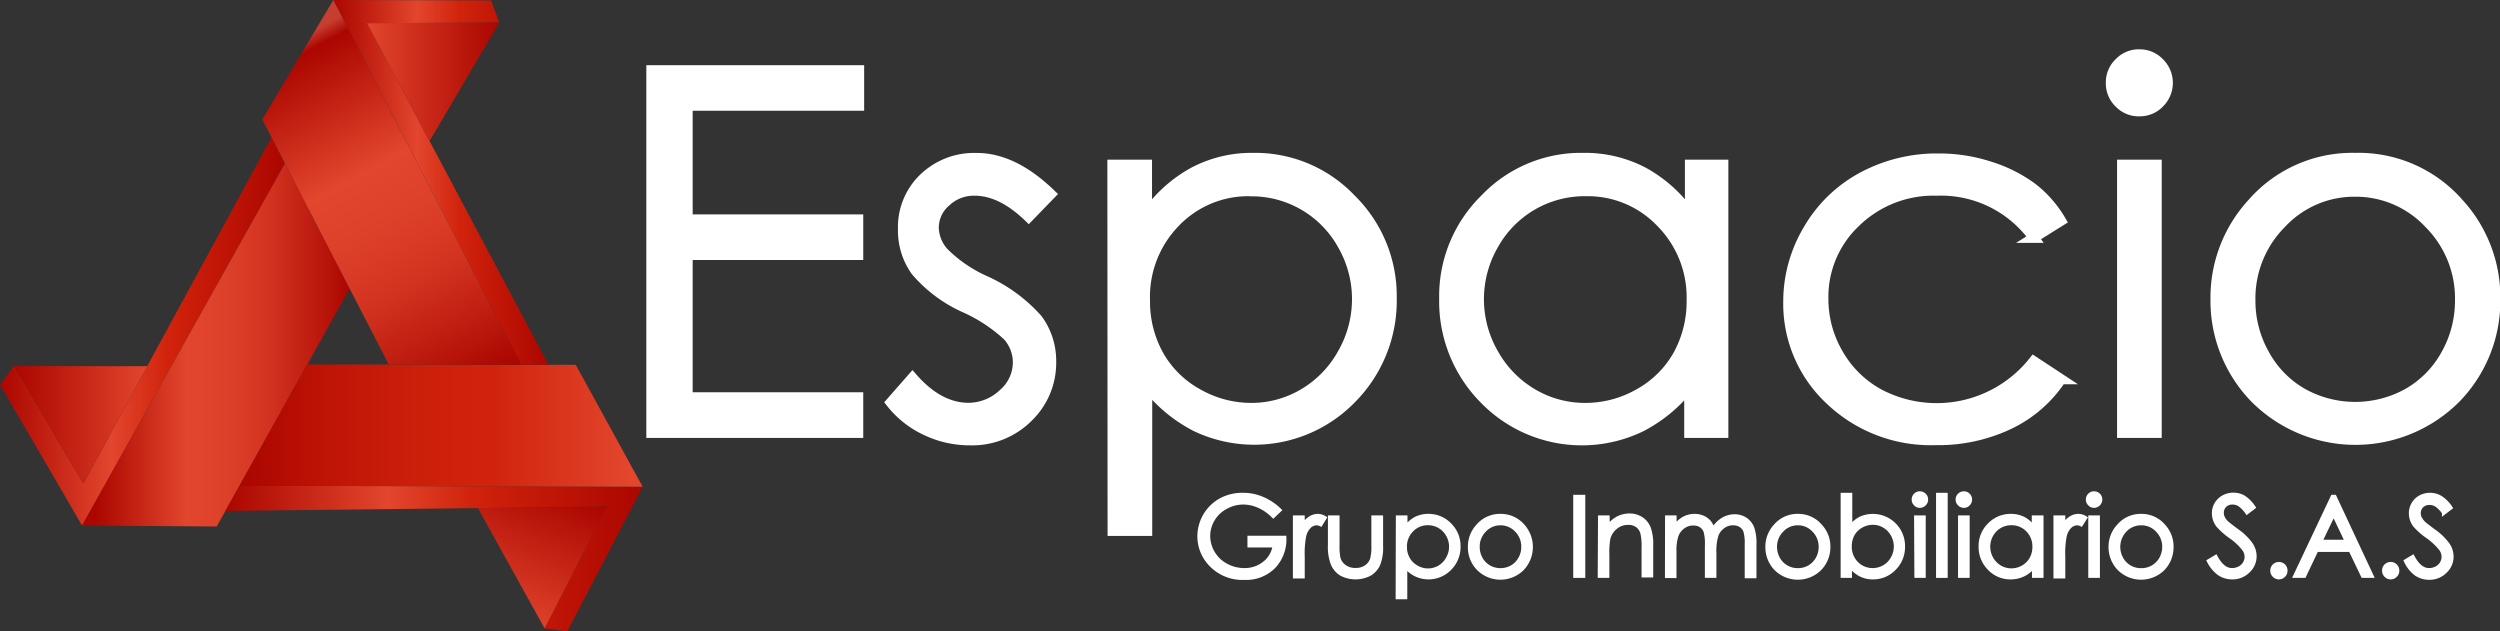 <svg xmlns="http://www.w3.org/2000/svg" xmlns:xlink="http://www.w3.org/1999/xlink" viewBox="0 0 249.16 62.93"><rect x="0" y="0" width="249.16" height="62.93" fill="#333333" stroke="none"/><defs><style>.cls-1,.cls-2,.cls-3,.cls-4,.cls-5,.cls-6,.cls-7,.cls-8,.cls-9{fill-rule:evenodd;}.cls-1{fill:url(#Degradado_sin_nombre_39);}.cls-2{fill:url(#Degradado_sin_nombre_24);}.cls-3{fill:url(#Degradado_sin_nombre_33);}.cls-4{fill:url(#Degradado_sin_nombre_39-2);}.cls-5{fill:url(#Degradado_sin_nombre_28);}.cls-6{fill:url(#Degradado_sin_nombre_31);}.cls-7{fill:url(#Degradado_sin_nombre_39-3);}.cls-8{fill:url(#Degradado_sin_nombre_20);}.cls-9{fill:url(#Degradado_sin_nombre_31-2);}.cls-10,.cls-11{fill:#fff;stroke:#fff;stroke-miterlimit:10;}.cls-10{stroke-width:1.01px;}.cls-11{stroke-width:0.41px;}</style><linearGradient id="Degradado_sin_nombre_39" y1="33.04" x2="28.4" y2="33.04" gradientUnits="userSpaceOnUse"><stop offset="0" stop-color="#ab0600"></stop><stop offset="0.39" stop-color="#e2462d"></stop><stop offset="0.59" stop-color="#d1230c"></stop><stop offset="1" stop-color="#ab0600"></stop></linearGradient><linearGradient id="Degradado_sin_nombre_24" x1="8.18" y1="34.37" x2="34.85" y2="34.37" gradientUnits="userSpaceOnUse"><stop offset="0.01" stop-color="#ab0600"></stop><stop offset="0.05" stop-color="#ab0600"></stop><stop offset="0.39" stop-color="#e2462d"></stop><stop offset="0.53" stop-color="#de412a"></stop><stop offset="0.7" stop-color="#d23320"></stop><stop offset="0.87" stop-color="#bd1b0f"></stop><stop offset="1" stop-color="#ab0600"></stop></linearGradient><linearGradient id="Degradado_sin_nombre_33" x1="1.39" y1="42.33" x2="14.67" y2="42.33" gradientUnits="userSpaceOnUse"><stop offset="0" stop-color="#ab0600"></stop><stop offset="1" stop-color="#e2462d"></stop></linearGradient><linearGradient id="Degradado_sin_nombre_39-2" x1="22.47" y1="55.67" x2="64.05" y2="55.67" xlink:href="#Degradado_sin_nombre_39"></linearGradient><linearGradient id="Degradado_sin_nombre_28" x1="24.49" y1="42.41" x2="64.67" y2="42.41" gradientUnits="userSpaceOnUse"><stop offset="0" stop-color="#ab0600"></stop><stop offset="0.2" stop-color="#be1406"></stop><stop offset="0.42" stop-color="#cc1f0a"></stop><stop offset="0.61" stop-color="#d1230c"></stop><stop offset="0.95" stop-color="#e2462d"></stop><stop offset="0.99" stop-color="#e2462d"></stop></linearGradient><linearGradient id="Degradado_sin_nombre_31" x1="49.26" y1="61.6" x2="55.03" y2="48.34" gradientUnits="userSpaceOnUse"><stop offset="0" stop-color="#e2462d"></stop><stop offset="1" stop-color="#ab0600"></stop></linearGradient><linearGradient id="Degradado_sin_nombre_39-3" x1="33.22" y1="18.18" x2="54.66" y2="18.18" xlink:href="#Degradado_sin_nombre_39"></linearGradient><linearGradient id="Degradado_sin_nombre_20" x1="46.98" y1="38.33" x2="28.36" y2="4.19" gradientUnits="userSpaceOnUse"><stop offset="0" stop-color="#ab0600"></stop><stop offset="0.13" stop-color="#bd1b0f"></stop><stop offset="0.3" stop-color="#d23320"></stop><stop offset="0.47" stop-color="#de412a"></stop><stop offset="0.61" stop-color="#e2462d"></stop><stop offset="0.95" stop-color="#ab0600"></stop><stop offset="0.99" stop-color="#c63e30"></stop></linearGradient><linearGradient id="Degradado_sin_nombre_31-2" x1="36.57" y1="8.15" x2="49.76" y2="8.15" xlink:href="#Degradado_sin_nombre_31"></linearGradient></defs><title>logo</title><g id="Capa_2" data-name="Capa 2"><g id="Capa_1-2" data-name="Capa 1"><polygon class="cls-1" points="28.4 16.28 8.18 52.38 0 38.35 1.39 36.48 8.31 48.19 27.07 13.69 28.4 16.28"></polygon><polygon class="cls-2" points="34.85 28.77 21.6 52.47 8.18 52.38 28.4 16.28 34.85 28.77"></polygon><polygon class="cls-3" points="1.39 36.48 14.67 36.5 8.31 48.19 1.39 36.48"></polygon><polygon class="cls-4" points="23.87 48.41 64.05 48.51 56.54 62.93 54.28 62.63 60.5 50.49 22.46 50.92 23.87 48.41"></polygon><polygon class="cls-5" points="30.61 36.32 57.38 36.36 64.05 48.51 23.87 48.41 30.61 36.32"></polygon><polygon class="cls-6" points="54.28 62.63 47.63 50.64 60.5 50.49 54.28 62.63"></polygon><polygon class="cls-7" points="51.94 36.35 33.22 0 48.95 0.04 49.76 2.25 36.57 2.31 54.66 36.35 51.94 36.35"></polygon><polygon class="cls-8" points="38.75 36.33 26.14 11.9 33.22 0 51.94 36.35 38.75 36.33"></polygon><polygon class="cls-9" points="49.76 2.25 42.81 14.06 36.57 2.31 49.76 2.25"></polygon><path class="cls-10" d="M64.92,7h20.7v3.53H68.53V21.87h17v3.54h-17V39.6h17v3.54H64.92Z"></path><path class="cls-10" d="M104.73,19.35l-2.21,2.28C100.68,19.85,98.88,19,97.13,19a4.05,4.05,0,0,0-2.87,1.11,3.39,3.39,0,0,0-1.2,2.58,3.83,3.83,0,0,0,1,2.48,13.75,13.75,0,0,0,4.13,2.82,15.48,15.48,0,0,1,5.22,3.83,7,7,0,0,1,1.35,4.2,7.53,7.53,0,0,1-2.31,5.57,7.87,7.87,0,0,1-5.78,2.29,10.1,10.1,0,0,1-4.41-1,9.58,9.58,0,0,1-3.48-2.77l2.16-2.46c1.75,2,3.62,3,5.59,3A5.06,5.06,0,0,0,100,39.24a4.14,4.14,0,0,0,1.45-3.12,4,4,0,0,0-1-2.63,15.7,15.7,0,0,0-4.33-2.85A13.82,13.82,0,0,1,91.27,27,6.94,6.94,0,0,1,90,22.81a6.73,6.73,0,0,1,2.08-5.06,7.23,7.23,0,0,1,5.25-2Q101,15.74,104.73,19.35Z"></path><path class="cls-10" d="M110.87,16.42h3.44v4.91A13.77,13.77,0,0,1,119,17.14a12.4,12.4,0,0,1,5.91-1.4,13.16,13.16,0,0,1,9.74,4.1,13.53,13.53,0,0,1,4.05,9.87,13.83,13.83,0,0,1-4,10,13.5,13.5,0,0,1-15.54,2.78,14.75,14.75,0,0,1-4.83-4V52.91h-3.44Zm13.75,2.63a10.09,10.09,0,0,0-7.51,3.12,10.64,10.64,0,0,0-3,7.75,11,11,0,0,0,1.36,5.47,10,10,0,0,0,3.9,3.85,10.74,10.74,0,0,0,5.35,1.42,10.19,10.19,0,0,0,5.21-1.43,10.61,10.61,0,0,0,3.88-4,10.93,10.93,0,0,0,1.44-5.4,10.81,10.81,0,0,0-1.43-5.4,10.36,10.36,0,0,0-9.15-5.37Z"></path><path class="cls-10" d="M171.75,16.42V43.14h-3.39V38.55a14.71,14.71,0,0,1-4.85,4,13.54,13.54,0,0,1-15.57-2.78,13.8,13.8,0,0,1-4-10A13.53,13.53,0,0,1,148,19.84a13.2,13.2,0,0,1,9.75-4.1,12.54,12.54,0,0,1,6,1.4,13.68,13.68,0,0,1,4.68,4.19V16.42ZM158,19.05a10.39,10.39,0,0,0-9.17,5.37,10.85,10.85,0,0,0,0,10.8,10.61,10.61,0,0,0,3.88,4A10.25,10.25,0,0,0,158,40.66a10.74,10.74,0,0,0,5.35-1.42,10,10,0,0,0,3.89-3.85,11.07,11.07,0,0,0,1.36-5.47,10.61,10.61,0,0,0-3.06-7.75A10.09,10.09,0,0,0,158,19.05Z"></path><path class="cls-10" d="M205.41,22l-2.72,1.7A11.42,11.42,0,0,0,193.05,19a11.12,11.12,0,0,0-8.11,3.14,10.23,10.23,0,0,0-3.22,7.63,10.83,10.83,0,0,0,1.48,5.49,10.43,10.43,0,0,0,4.07,4A12.33,12.33,0,0,0,202.69,36l2.72,1.79a12.79,12.79,0,0,1-5.14,4.48,16.48,16.48,0,0,1-7.36,1.59,14.53,14.53,0,0,1-10.51-4,13.1,13.1,0,0,1-4.17-9.8,14,14,0,0,1,2-7.2,13.77,13.77,0,0,1,5.37-5.2,15.67,15.67,0,0,1,7.63-1.86,16.28,16.28,0,0,1,5.12.81,14.18,14.18,0,0,1,4.19,2.11A11.43,11.43,0,0,1,205.41,22Z"></path><path class="cls-10" d="M213.21,5.42a2.7,2.7,0,0,1,2,.84,2.8,2.8,0,0,1,0,4,2.7,2.7,0,0,1-2,.83,2.67,2.67,0,0,1-2-.83,2.7,2.7,0,0,1-.83-2,2.7,2.7,0,0,1,.83-2A2.68,2.68,0,0,1,213.21,5.42Zm-1.71,11h3.44V43.14H211.5Z"></path><path class="cls-10" d="M234.73,15.74A13.25,13.25,0,0,1,245,20.21a13.88,13.88,0,0,1,3.69,9.65,13.89,13.89,0,0,1-3.9,9.78,14.12,14.12,0,0,1-20.08,0,13.89,13.89,0,0,1-3.9-9.78,13.89,13.89,0,0,1,3.69-9.63A13.22,13.22,0,0,1,234.73,15.74Zm0,3.36a9.94,9.94,0,0,0-7.37,3.17,10.59,10.59,0,0,0-3.08,7.66,10.83,10.83,0,0,0,1.41,5.4,9.94,9.94,0,0,0,3.79,3.87,10.81,10.81,0,0,0,10.5,0,10,10,0,0,0,3.8-3.87,10.93,10.93,0,0,0,1.4-5.4,10.56,10.56,0,0,0-3.09-7.66A10,10,0,0,0,234.72,19.1Z"></path><path class="cls-11" d="M127.51,50.84l-.61.58a4.66,4.66,0,0,0-1.44-1,3.83,3.83,0,0,0-1.53-.34,3.6,3.6,0,0,0-1.77.46,3.25,3.25,0,0,0-1.29,1.23,3.17,3.17,0,0,0-.46,1.65,3.28,3.28,0,0,0,.47,1.68,3.33,3.33,0,0,0,1.32,1.26,3.72,3.72,0,0,0,1.84.46,3.12,3.12,0,0,0,2-.69,2.68,2.68,0,0,0,1-1.77h-2.51v-.76H128a3.92,3.92,0,0,1-1.08,2.89A3.87,3.87,0,0,1,124,57.59a4.32,4.32,0,0,1-3.46-1.49,4,4,0,0,1-1-2.65,4.13,4.13,0,0,1,2.11-3.59,4.49,4.49,0,0,1,2.21-.54,4.88,4.88,0,0,1,1.88.36A5.65,5.65,0,0,1,127.51,50.84Z"></path><path class="cls-11" d="M129.06,51.57h.77v.85a2.6,2.6,0,0,1,.72-.75,1.42,1.42,0,0,1,.79-.25,1.31,1.31,0,0,1,.67.2l-.39.63a1,1,0,0,0-.4-.1,1.09,1.09,0,0,0-.72.3,2,2,0,0,0-.53,1,9.29,9.29,0,0,0-.14,2v2h-.77Z"></path><path class="cls-11" d="M132.55,51.57h.75v2.72a6,6,0,0,0,.1,1.37,1.58,1.58,0,0,0,.62.84,1.83,1.83,0,0,0,1.08.31,1.81,1.81,0,0,0,1.06-.3,1.54,1.54,0,0,0,.6-.8,5.21,5.21,0,0,0,.12-1.42V51.57h.76v2.85a4.49,4.49,0,0,1-.28,1.82,2.16,2.16,0,0,1-.84.95,3.06,3.06,0,0,1-2.84,0,2.14,2.14,0,0,1-.85-1,4.65,4.65,0,0,1-.28-1.86Z"></path><path class="cls-11" d="M139.32,51.57h.75v1.07a3,3,0,0,1,1-.92,2.73,2.73,0,0,1,1.29-.3,2.9,2.9,0,0,1,2.12.89,2.94,2.94,0,0,1,.88,2.15,3,3,0,0,1-.87,2.18,2.94,2.94,0,0,1-3.39.61,3.14,3.14,0,0,1-1.05-.86v3.13h-.75Zm3,.57a2.2,2.2,0,0,0-1.63.68,2.28,2.28,0,0,0-.67,1.69,2.36,2.36,0,0,0,.3,1.19,2.21,2.21,0,0,0,.85.84,2.25,2.25,0,0,0,3.14-.88,2.35,2.35,0,0,0,0-2.35,2.27,2.27,0,0,0-2-1.17Z"></path><path class="cls-11" d="M149.54,51.42a2.89,2.89,0,0,1,2.23,1,3.14,3.14,0,0,1-.05,4.24,3.08,3.08,0,0,1-4.37,0,3,3,0,0,1-.85-2.14,3,3,0,0,1,.8-2.09A2.87,2.87,0,0,1,149.54,51.42Zm0,.73a2.16,2.16,0,0,0-1.6.69,2.3,2.3,0,0,0-.67,1.67,2.44,2.44,0,0,0,.3,1.18,2.23,2.23,0,0,0,.83.84,2.34,2.34,0,0,0,2.29,0,2.21,2.21,0,0,0,.82-.84,2.34,2.34,0,0,0,.31-1.18,2.3,2.3,0,0,0-.67-1.67A2.18,2.18,0,0,0,149.53,52.15Z"></path><path class="cls-11" d="M157,49.52h.79v7.87H157Z"></path><path class="cls-11" d="M159.47,51.57h.75v1a3.2,3.2,0,0,1,1-.9,2.55,2.55,0,0,1,1.19-.29,2.1,2.1,0,0,1,1.16.33,2,2,0,0,1,.74.89,4.73,4.73,0,0,1,.25,1.75v3h-.75V54.61a6.29,6.29,0,0,0-.09-1.34,1.4,1.4,0,0,0-.5-.87,1.5,1.5,0,0,0-1-.29,1.86,1.86,0,0,0-1.22.45,2.14,2.14,0,0,0-.71,1.11,8,8,0,0,0-.1,1.58v2.14h-.75Z"></path><path class="cls-11" d="M166.15,51.57h.74v1a2.82,2.82,0,0,1,.81-.81,2.24,2.24,0,0,1,1.19-.34,2.05,2.05,0,0,1,.81.16,1.78,1.78,0,0,1,.62.44,2.52,2.52,0,0,1,.42.79,2.78,2.78,0,0,1,.93-1,2.25,2.25,0,0,1,1.21-.35,1.9,1.9,0,0,1,1.06.3,1.87,1.87,0,0,1,.69.85,4.57,4.57,0,0,1,.22,1.64v3.18h-.76V54.21a4.13,4.13,0,0,0-.14-1.29,1.18,1.18,0,0,0-.45-.56,1.41,1.41,0,0,0-.77-.21,1.63,1.63,0,0,0-1,.32,1.86,1.86,0,0,0-.66.85,5.39,5.39,0,0,0-.21,1.79v2.28h-.74v-3A4.91,4.91,0,0,0,170,53a1.2,1.2,0,0,0-.45-.61,1.35,1.35,0,0,0-.78-.22,1.65,1.65,0,0,0-1,.31,1.92,1.92,0,0,0-.67.84,4.6,4.6,0,0,0-.22,1.62v2.47h-.74Z"></path><path class="cls-11" d="M179.18,51.42a2.87,2.87,0,0,1,2.23,1,3,3,0,0,1,.81,2.1,3.07,3.07,0,0,1-.85,2.14,3.09,3.09,0,0,1-4.38,0,3.06,3.06,0,0,1-.84-2.14,3,3,0,0,1,.8-2.09A2.85,2.85,0,0,1,179.18,51.42Zm0,.73a2.14,2.14,0,0,0-1.6.69,2.31,2.31,0,0,0-.68,1.67,2.45,2.45,0,0,0,.31,1.18,2.16,2.16,0,0,0,.83.84,2.23,2.23,0,0,0,1.14.3,2.27,2.27,0,0,0,1.15-.3,2.21,2.21,0,0,0,.82-.84,2.34,2.34,0,0,0,.31-1.18,2.31,2.31,0,0,0-.68-1.67A2.14,2.14,0,0,0,179.18,52.15Z"></path><path class="cls-11" d="M183.65,57.39V49.32h.75v3.25a3.15,3.15,0,0,1,1-.87,3,3,0,0,1,3.39.61,3,3,0,0,1,.87,2.18,3,3,0,0,1-.88,2.16,2.89,2.89,0,0,1-2.12.89,2.67,2.67,0,0,1-1.29-.31,3,3,0,0,1-1-.91v1.07Zm3-.57a2.3,2.3,0,0,0,1.15-.31,2.27,2.27,0,0,0,.84-.87,2.38,2.38,0,0,0,0-2.35,2.25,2.25,0,0,0-.85-.88,2.16,2.16,0,0,0-1.13-.31,2.33,2.33,0,0,0-1.17.31,2.21,2.21,0,0,0-.85.84,2.51,2.51,0,0,0-.29,1.2,2.35,2.35,0,0,0,.66,1.69A2.23,2.23,0,0,0,186.65,56.82Z"></path><path class="cls-11" d="M191.34,49.17a.62.62,0,0,1,.44.18.6.6,0,0,1,.18.44.58.58,0,0,1-.18.43.59.59,0,0,1-.44.19.56.56,0,0,1-.43-.19.58.58,0,0,1-.18-.43.6.6,0,0,1,.18-.44A.58.58,0,0,1,191.34,49.17Zm-.37,2.4h.75v5.82H191Z"></path><path class="cls-11" d="M193.16,49.32h.75v8.07h-.75Z"></path><path class="cls-11" d="M195.73,49.17a.58.58,0,0,1,.43.18.6.6,0,0,1,.18.44.58.58,0,0,1-.18.43.56.56,0,0,1-.43.19.59.59,0,0,1-.44-.19.58.58,0,0,1-.18-.43.6.6,0,0,1,.18-.44A.62.62,0,0,1,195.73,49.17Zm-.38,2.4h.75v5.82h-.75Z"></path><path class="cls-11" d="M203.46,51.57v5.82h-.74v-1a3.14,3.14,0,0,1-1.05.86,2.91,2.91,0,0,1-1.29.29,2.85,2.85,0,0,1-2.11-.9,3,3,0,0,1-.87-2.18,2.94,2.94,0,0,1,.88-2.15,2.91,2.91,0,0,1,2.13-.89,2.76,2.76,0,0,1,1.29.3,3,3,0,0,1,1,.92V51.57Zm-3,.57a2.27,2.27,0,0,0-2,1.17,2.4,2.4,0,0,0,.85,3.23,2.3,2.3,0,0,0,1.14.31,2.33,2.33,0,0,0,1.17-.31,2.19,2.19,0,0,0,.84-.84,2.36,2.36,0,0,0,.3-1.19,2.31,2.31,0,0,0-.66-1.69A2.23,2.23,0,0,0,200.47,52.14Z"></path><path class="cls-11" d="M204.86,51.57h.77v.85a2.6,2.6,0,0,1,.72-.75,1.39,1.39,0,0,1,.79-.25,1.31,1.31,0,0,1,.67.2l-.4.63a.93.93,0,0,0-.39-.1,1.09,1.09,0,0,0-.72.3,1.92,1.92,0,0,0-.53,1,8.66,8.66,0,0,0-.14,2v2h-.77Z"></path><path class="cls-11" d="M208.7,49.17a.61.61,0,0,1,.62.62.63.63,0,0,1-.62.62.56.56,0,0,1-.43-.19.58.58,0,0,1-.18-.43.6.6,0,0,1,.18-.44A.58.58,0,0,1,208.7,49.17Zm-.37,2.4h.75v5.82h-.75Z"></path><path class="cls-11" d="M213.39,51.42a2.87,2.87,0,0,1,2.23,1,3,3,0,0,1,.8,2.1,3.06,3.06,0,0,1-.84,2.14,3.09,3.09,0,0,1-4.38,0,3.07,3.07,0,0,1-.85-2.14,3,3,0,0,1,.81-2.09A2.85,2.85,0,0,1,213.39,51.42Zm0,.73a2.18,2.18,0,0,0-1.61.69,2.41,2.41,0,0,0-.36,2.85,2.21,2.21,0,0,0,.82.84,2.27,2.27,0,0,0,1.15.3,2.24,2.24,0,0,0,2-1.14,2.45,2.45,0,0,0,.31-1.18,2.31,2.31,0,0,0-.68-1.67A2.16,2.16,0,0,0,213.39,52.15Z"></path><path class="cls-11" d="M220.15,55.92l.67-.4c.47.87,1,1.3,1.64,1.3a1.59,1.59,0,0,0,.74-.18,1.35,1.35,0,0,0,.53-.5,1.26,1.26,0,0,0,.18-.66,1.31,1.31,0,0,0-.27-.77,6,6,0,0,0-1.35-1.26,7.21,7.21,0,0,1-1.22-1.08,2,2,0,0,1-.42-1.2,1.81,1.81,0,0,1,.94-1.61,2.08,2.08,0,0,1,2,0,3.45,3.45,0,0,1,1,1l-.64.49a3.11,3.11,0,0,0-.76-.78,1.37,1.37,0,0,0-.68-.19,1.09,1.09,0,0,0-.78.29,1,1,0,0,0-.3.71,1.21,1.21,0,0,0,.1.5,1.82,1.82,0,0,0,.39.53q.16.15,1,.78a5.67,5.67,0,0,1,1.4,1.35,2.17,2.17,0,0,1,.38,1.18,2,2,0,0,1-.65,1.49,2.18,2.18,0,0,1-1.58.63,2.29,2.29,0,0,1-1.3-.39A3.46,3.46,0,0,1,220.15,55.92Z"></path><path class="cls-11" d="M227.13,56.21a.66.66,0,0,1,.46.19.65.65,0,0,1,.19.48.62.62,0,0,1-.19.46.64.64,0,0,1-.93,0,.62.62,0,0,1-.19-.46.65.65,0,0,1,.19-.48A.67.67,0,0,1,227.13,56.21Z"></path><path class="cls-11" d="M232.67,49.52l3.68,7.87h-.85l-1.24-2.59h-3.39l-1.23,2.59h-.88l3.72-7.87Zm-.09,1.67L231.23,54h2.69Z"></path><path class="cls-11" d="M238.27,56.21a.66.66,0,0,1,.46.19.65.65,0,0,1,.19.48.62.62,0,0,1-.19.46.64.64,0,0,1-.93,0,.62.62,0,0,1-.19-.46.65.65,0,0,1,.19-.48A.67.67,0,0,1,238.27,56.21Z"></path><path class="cls-11" d="M239.79,55.92l.67-.4c.47.87,1,1.3,1.63,1.3a1.59,1.59,0,0,0,.74-.18,1.35,1.35,0,0,0,.53-.5,1.26,1.26,0,0,0,.18-.66,1.37,1.37,0,0,0-.26-.77,6.53,6.53,0,0,0-1.35-1.26,7,7,0,0,1-1.23-1.08,2,2,0,0,1-.42-1.2,1.86,1.86,0,0,1,.25-.94,1.78,1.78,0,0,1,.69-.67,2,2,0,0,1,1-.24,2,2,0,0,1,1,.28,3.45,3.45,0,0,1,1,1l-.64.49a3.11,3.11,0,0,0-.76-.78,1.37,1.37,0,0,0-.68-.19,1.09,1.09,0,0,0-.78.29,1,1,0,0,0-.3.71,1.21,1.21,0,0,0,.1.5,2.29,2.29,0,0,0,.39.53q.16.15,1,.78a5.67,5.67,0,0,1,1.4,1.35,2.09,2.09,0,0,1,.38,1.18,2,2,0,0,1-.65,1.49,2.18,2.18,0,0,1-1.58.63,2.29,2.29,0,0,1-1.3-.39A3.35,3.35,0,0,1,239.79,55.92Z"></path></g></g></svg>